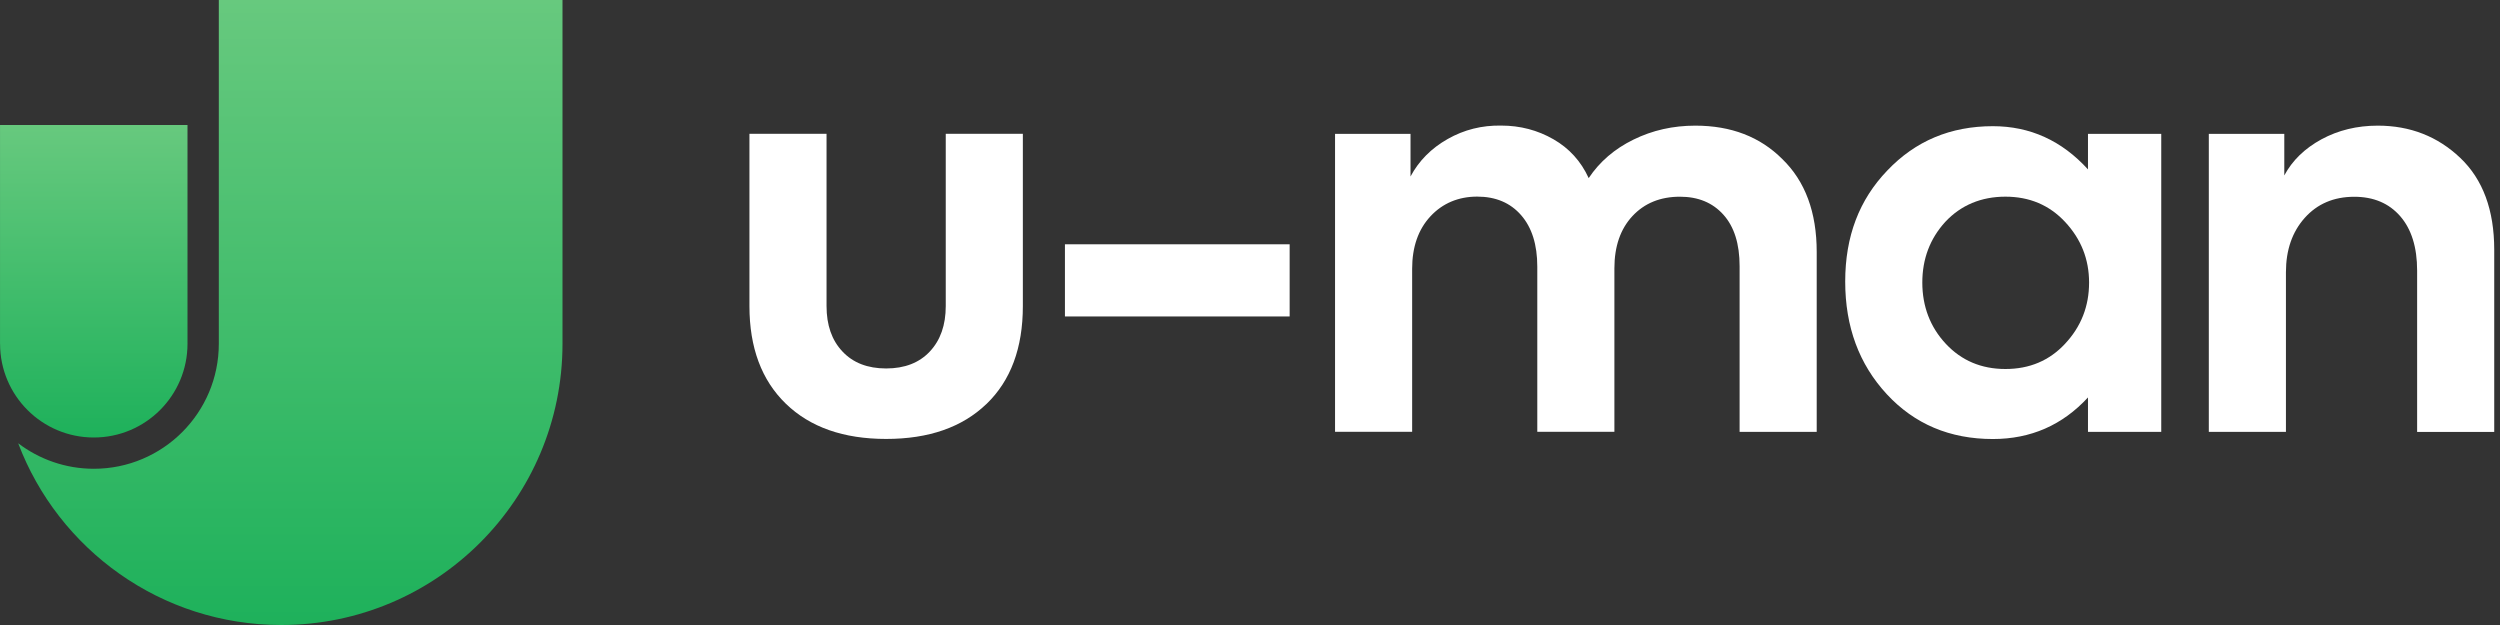 <?xml version="1.0" encoding="UTF-8"?> <svg xmlns="http://www.w3.org/2000/svg" width="120" height="30" viewBox="0 0 120 30" fill="none"><rect x="0" y="0" width="120" height="30" fill="#333333" stroke="none"/><path d="M47.351 19.389C46.188 20.509 44.583 21.069 42.535 21.069C40.486 21.069 38.882 20.504 37.718 19.376C36.555 18.248 35.973 16.686 35.973 14.69V6.424H39.674V14.693C39.674 15.604 39.926 16.331 40.436 16.87C40.943 17.413 41.644 17.686 42.535 17.686C43.425 17.686 44.127 17.413 44.634 16.87C45.141 16.328 45.396 15.601 45.396 14.693V6.424H49.097V14.693C49.097 16.706 48.514 18.271 47.351 19.391V19.389Z" fill="white"></path><path d="M61.903 15.19H51.117V11.726H61.903V15.19Z" fill="white"></path><path d="M81.376 6.031C83.092 6.031 84.482 6.566 85.549 7.633C86.652 8.701 87.202 10.189 87.202 12.095V20.729H83.501V12.776C83.501 11.708 83.243 10.886 82.726 10.308C82.209 9.73 81.515 9.442 80.64 9.442C79.694 9.442 78.934 9.753 78.356 10.373C77.779 10.994 77.491 11.829 77.491 12.879V20.727H73.79V12.799C73.79 11.749 73.533 10.926 73.016 10.331C72.498 9.735 71.794 9.437 70.904 9.437C70.013 9.437 69.246 9.753 68.661 10.384C68.076 11.014 67.783 11.855 67.783 12.905V20.727H64.082V6.425H67.705V8.471C68.106 7.719 68.701 7.118 69.489 6.672C70.276 6.225 71.133 6.011 72.059 6.028C72.968 6.028 73.805 6.248 74.565 6.684C75.326 7.121 75.889 7.744 76.257 8.549C76.782 7.762 77.499 7.144 78.409 6.7C79.318 6.253 80.307 6.031 81.374 6.031H81.376Z" fill="white"></path><path d="M100.223 8.131V6.425H103.74V20.73H100.223V19.077C98.997 20.407 97.476 21.073 95.657 21.073C93.593 21.073 91.895 20.356 90.566 18.921C89.236 17.485 88.57 15.683 88.57 13.513C88.57 11.343 89.244 9.584 90.591 8.184C91.938 6.766 93.626 6.057 95.657 6.057C97.441 6.057 98.965 6.748 100.223 8.131ZM100.276 13.564C100.276 12.443 99.891 11.472 99.121 10.649C98.369 9.844 97.415 9.44 96.26 9.44C95.105 9.44 94.126 9.844 93.374 10.649C92.64 11.454 92.271 12.426 92.271 13.564C92.271 14.702 92.647 15.698 93.399 16.503C94.151 17.308 95.105 17.712 96.26 17.712C97.415 17.712 98.369 17.311 99.121 16.503C99.891 15.681 100.276 14.702 100.276 13.564Z" fill="white"></path><path d="M109.725 20.73H106.023V6.425H109.646V8.421C110.03 7.704 110.625 7.126 111.43 6.687C112.235 6.251 113.135 6.031 114.132 6.031C115.689 6.031 117.011 6.549 118.095 7.581C119.18 8.613 119.723 10.084 119.723 11.991V20.732H116.022V12.988C116.022 11.868 115.749 10.997 115.209 10.376C114.667 9.756 113.933 9.445 113.004 9.445C112.025 9.445 111.233 9.783 110.63 10.455C110.027 11.128 109.725 11.999 109.725 13.066V20.732V20.73Z" fill="white"></path><path d="M13.503 30C20.958 30 27 23.957 27 16.5V0H10.503V16.5C10.503 19.813 7.816 22.501 4.503 22.501C3.141 22.501 1.882 22.044 0.873 21.277C2.801 26.374 7.728 30 13.5 30H13.503Z" fill="url(#paint0_linear_15_820)"></path><path d="M0.003 16.501C0.003 18.986 2.017 21 4.502 21C6.987 21 9 18.986 9 16.501V6.001H0.001V16.501H0.003Z" fill="url(#paint1_linear_15_820)"></path><defs><linearGradient id="paint0_linear_15_820" x1="13.937" y1="0" x2="13.937" y2="30" gradientUnits="userSpaceOnUse"><stop stop-color="#67C97E"></stop><stop offset="1" stop-color="#1EB15B"></stop></linearGradient><linearGradient id="paint1_linear_15_820" x1="4.5" y1="6.001" x2="4.5" y2="21" gradientUnits="userSpaceOnUse"><stop stop-color="#67C97E"></stop><stop offset="1" stop-color="#1EB15B"></stop></linearGradient></defs></svg> 